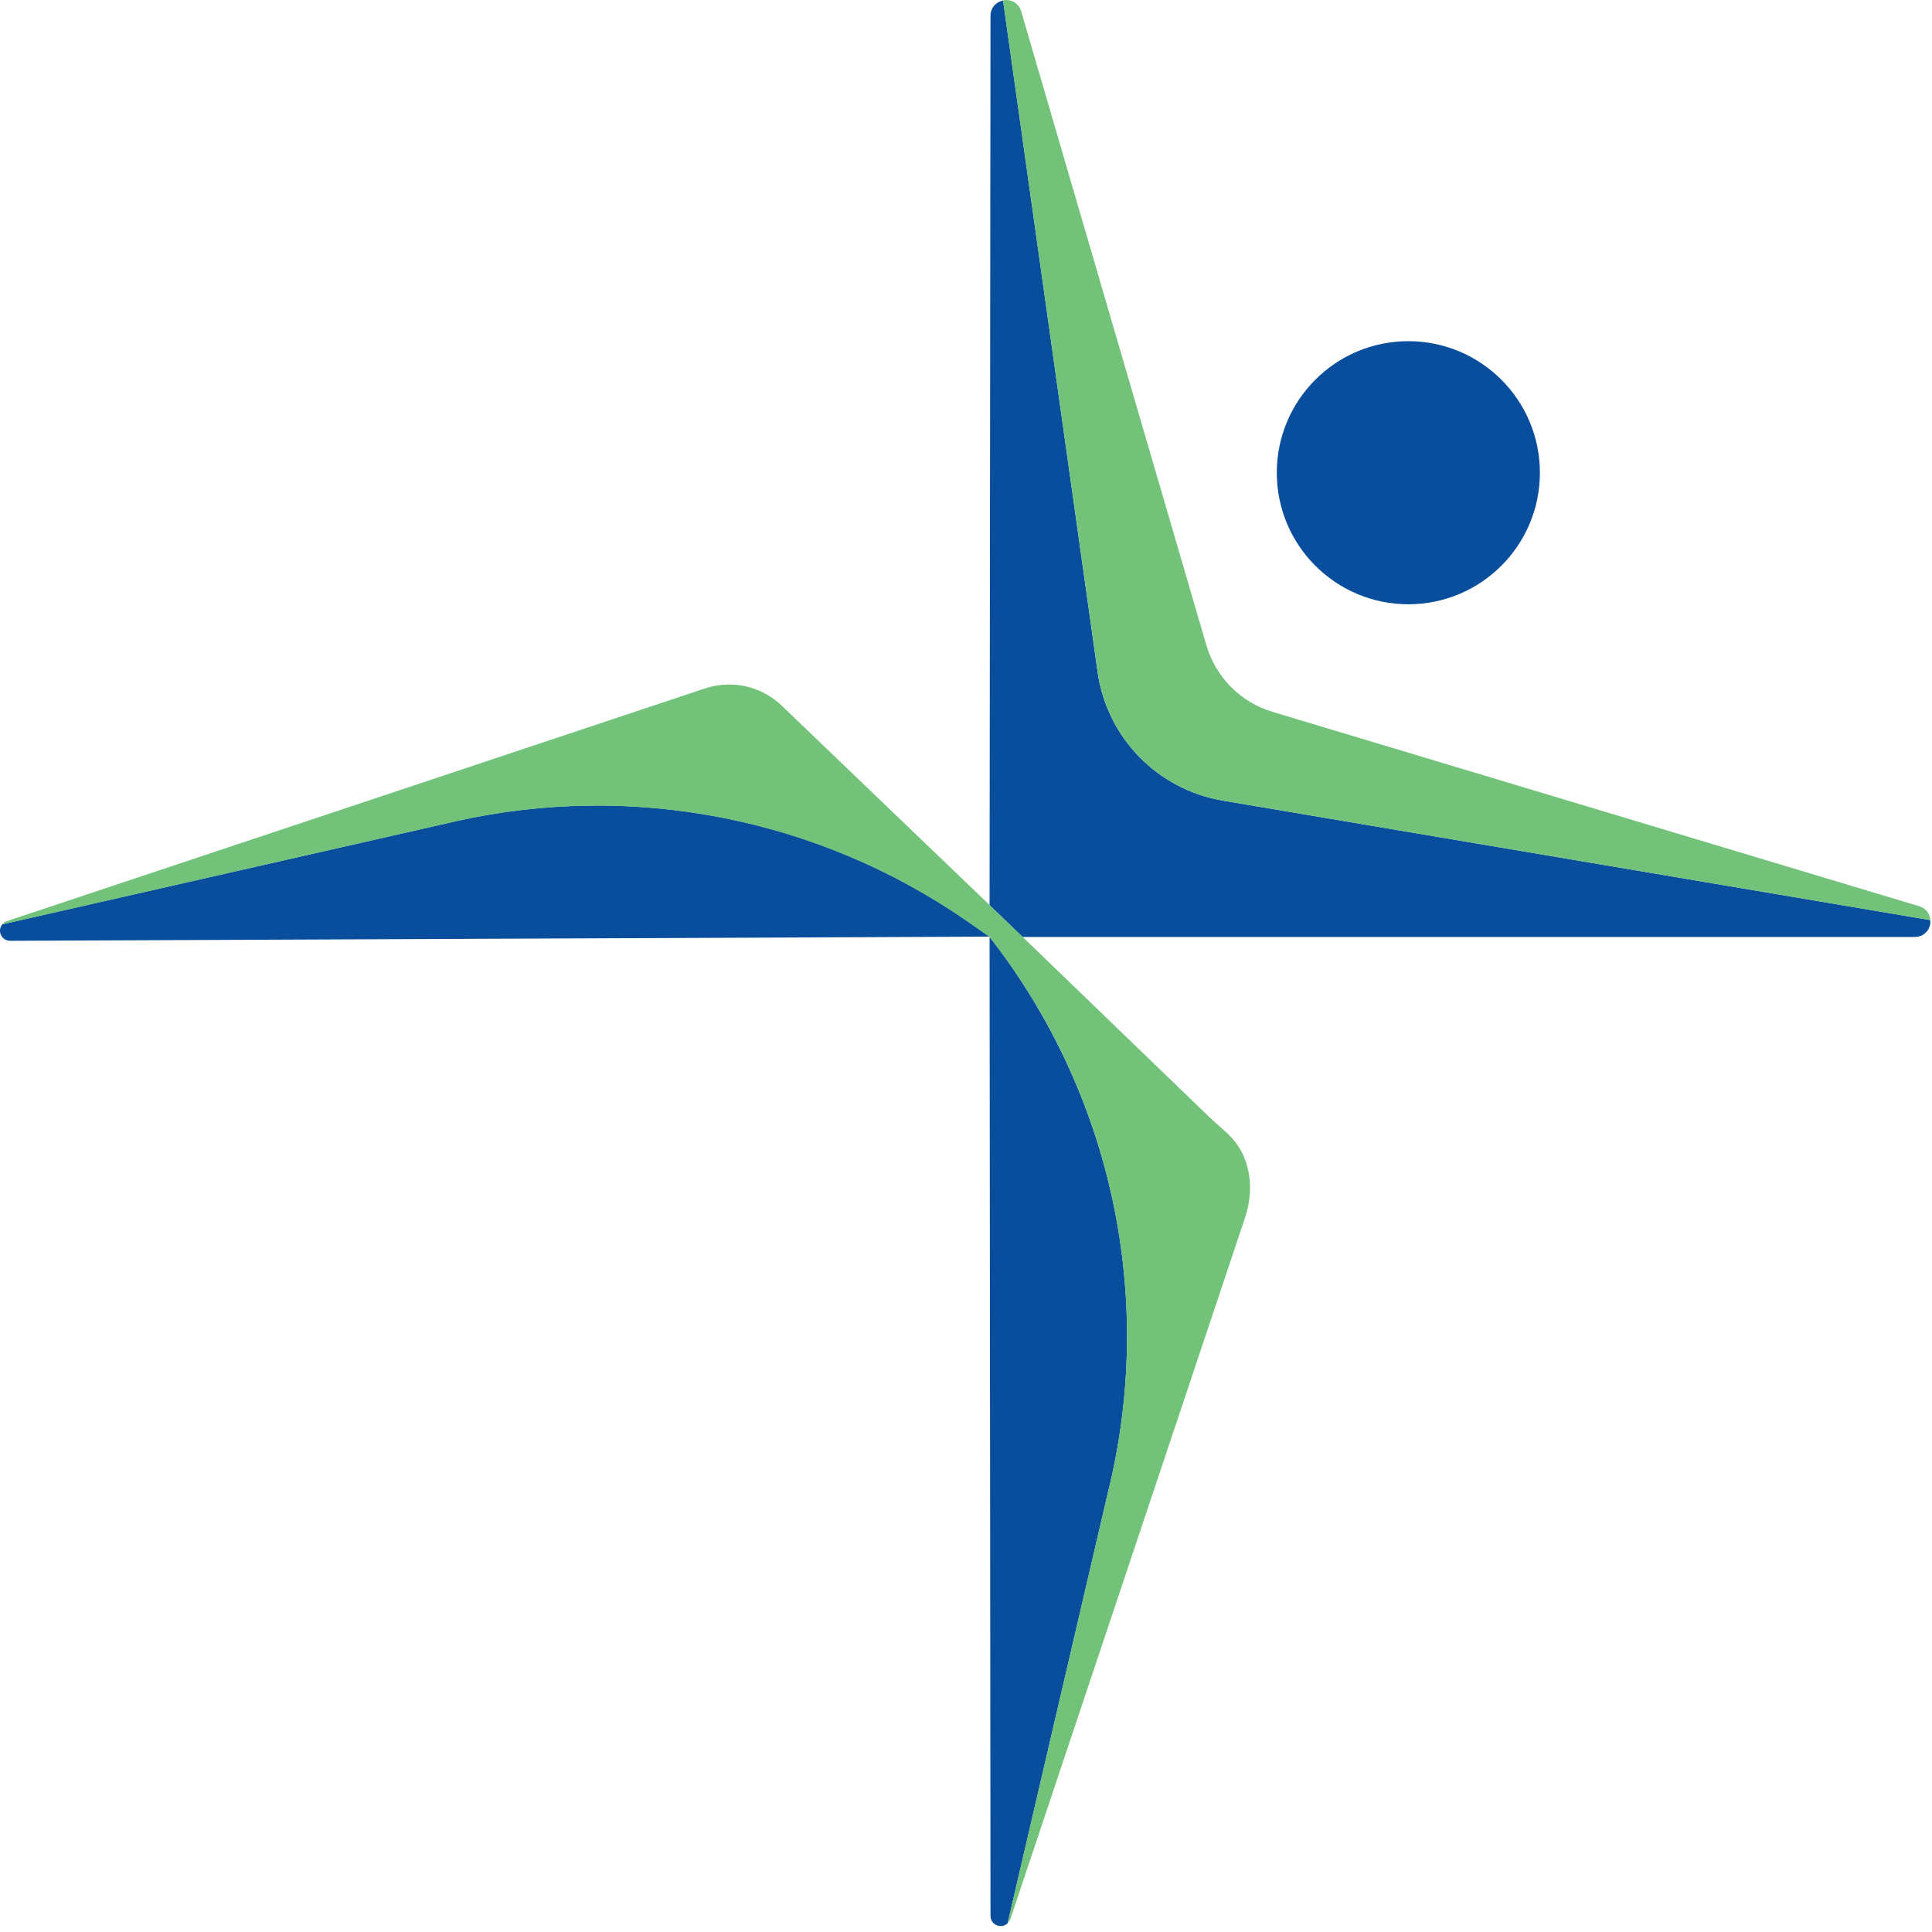 <svg width="228" height="228" viewBox="0 0 228 228" fill="none" xmlns="http://www.w3.org/2000/svg">
<path d="M144.3 94.48C136.596 93.175 130.62 87.042 129.531 79.309L118.373 0.057C117.5 0.234 116.901 0.95 116.891 1.843L116.783 106.815L114.114 104.254L120.679 110.574H225.975C226.917 110.574 227.663 109.926 227.8 108.994C227.82 108.847 227.8 108.719 227.79 108.582L144.29 94.48H144.3Z" fill="#084E9C"/>
<path d="M53.537 96.973L0.281 109.073C0.065 109.328 -0.043 109.662 0.016 110.025C0.114 110.614 0.605 111.026 1.203 111.026L116.783 110.535L114.193 108.739C96.529 96.473 74.508 92.194 53.537 96.963V96.973Z" fill="#084E9C"/>
<path d="M116.783 110.554L116.891 226.095C116.891 226.694 117.303 227.184 117.902 227.283C117.971 227.292 118.039 227.302 118.108 227.302C118.422 227.302 118.697 227.175 118.913 226.969L130.718 176.264C136.439 153.389 131.297 129.15 116.783 110.564V110.554Z" fill="#084E9C"/>
<path d="M144.299 94.481L227.799 108.582C227.75 107.826 227.279 107.189 226.514 106.953L150.186 84.01C146.389 82.871 143.464 79.918 142.356 76.11L120.511 1.334C120.246 0.431 119.412 -0.109 118.48 0.019C118.441 0.019 118.411 0.048 118.372 0.058L129.54 79.309C130.629 87.042 136.605 93.185 144.308 94.481H144.299Z" fill="#72C27A"/>
<path d="M92.427 83.441C89.994 80.997 86.441 80.163 83.164 81.252L0.821 108.7C0.595 108.779 0.419 108.916 0.281 109.083L53.538 96.983C74.508 92.214 96.529 96.492 114.193 108.759L116.784 110.555C131.297 129.141 136.43 153.38 130.718 176.254L118.913 226.959C119.05 226.822 119.168 226.665 119.237 226.468L146.93 143.704C147.607 141.682 147.705 139.602 147.205 137.708C146.547 135.225 145.232 134.067 143.829 132.841C143.476 132.527 143.112 132.212 142.749 131.859L120.689 110.574L114.124 104.255L92.427 83.441Z" fill="#72C27A"/>
<path d="M166.203 71.311C174.777 71.311 181.727 64.361 181.727 55.787C181.727 47.213 174.777 40.263 166.203 40.263C157.629 40.263 150.678 47.213 150.678 55.787C150.678 64.361 157.629 71.311 166.203 71.311Z" fill="#084E9C"/>
</svg>
